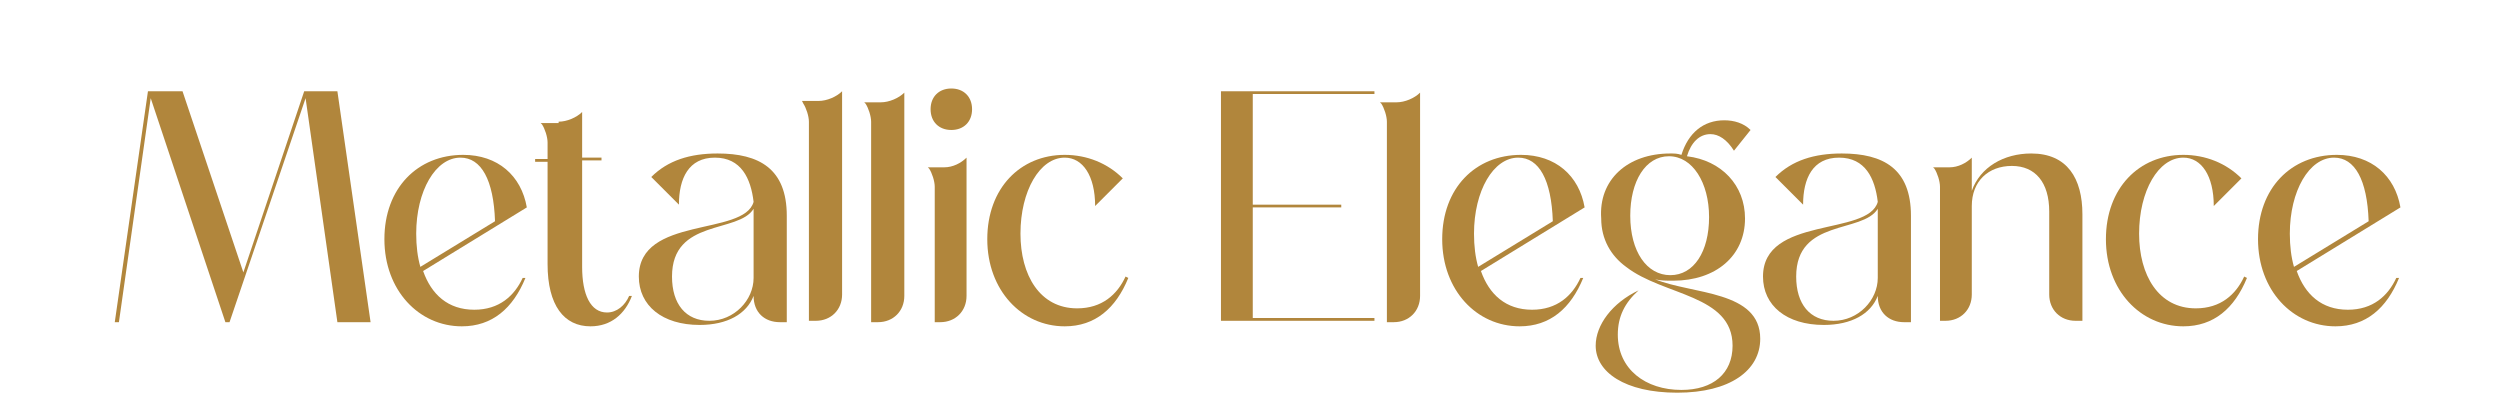 <?xml version="1.0" encoding="utf-8"?>
<!-- Generator: Adobe Illustrator 28.0.0, SVG Export Plug-In . SVG Version: 6.00 Build 0)  -->
<svg version="1.1" xmlns="http://www.w3.org/2000/svg" xmlns:xlink="http://www.w3.org/1999/xlink" x="0px" y="0px"
	 viewBox="0 0 180.8 29.6" style="enable-background:new 0 0 180.8 29.6;" xml:space="preserve">
<style type="text/css">
	.st0{fill:#9A4237;}
	.st1{fill:#B1863C;}
	.st2{fill:#385143;}
	.st3{fill:#505E34;}
</style>
<g id="OBJECTS">
	<g>
		<path class="st1" d="M10.7,6.6h2.5l4.4,13.1L22,6.6h2.4l2.4,16.7h-2.4L22.1,7.1l-5.5,16.2h-0.3L10.9,7.1L8.6,23.3H8.3L10.7,6.6z"
			/>
		<path class="st1" d="M38,20.1c-0.9,2.2-2.4,3.5-4.6,3.5c-3.1,0-5.6-2.6-5.6-6.3c0-3.7,2.4-6.1,5.7-6.1c2.5,0,4.2,1.5,4.6,3.8
			l-7.5,4.6c0.6,1.7,1.8,2.8,3.7,2.8c1.8,0,2.9-1,3.5-2.3L38,20.1z M35.8,16c-0.1-3-1-4.6-2.5-4.6c-1.8,0-3.2,2.4-3.2,5.5
			c0,0.9,0.1,1.7,0.3,2.4L35.8,16z"/>
		<path class="st1" d="M40.4,8.8c0.6,0,1.3-0.3,1.7-0.7v3.3h1.4v0.2h-1.4v7.7c0,2,0.6,3.3,1.8,3.3c0.7,0,1.3-0.5,1.6-1.2h0.2
			c-0.5,1.3-1.5,2.2-3,2.2c-1.9,0-3.1-1.5-3.1-4.5v-7.4h-0.9v-0.2h0.9v-1.2c0-0.4-0.2-1-0.4-1.3l-0.1-0.1H40.4z"/>
		<path class="st1" d="M50.6,23.5c-2.7,0-4.4-1.4-4.4-3.5c0-4.4,7.6-2.9,8.3-5.4c-0.2-1.7-0.9-3.2-2.8-3.2c-1.9,0-2.6,1.5-2.6,3.4
			l-2-2c1.2-1.2,2.8-1.7,4.8-1.7c3,0,5,1.1,5,4.5v7.7h-0.5c-1.1,0-1.9-0.7-1.9-1.9C54,22.7,52.6,23.5,50.6,23.5z M54.5,15.7
			c0-0.2,0-0.4,0-0.6c-1.1,1.8-5.9,0.7-5.9,4.9c0,2,1,3.2,2.7,3.2c1.8,0,3.2-1.5,3.2-3.1V15.7z"/>
		<path class="st1" d="M58.5,23.3V8.8c0-0.4-0.2-1-0.4-1.3L58,7.3h1.2c0.6,0,1.3-0.3,1.7-0.7v14.7c0,1.1-0.8,1.9-1.9,1.9H58.5z"/>
		<path class="st1" d="M63,23.3V8.8c0-0.4-0.2-1-0.4-1.3l-0.1-0.1h1.2c0.6,0,1.3-0.3,1.7-0.7v14.7c0,1.1-0.8,1.9-1.9,1.9H63z"/>
		<path class="st1" d="M67.6,23.3v-9.8c0-0.4-0.2-1-0.4-1.3l-0.1-0.1h1.2c0.6,0,1.2-0.3,1.6-0.7l0,0v10c0,1.1-0.8,1.9-1.9,1.9H67.6z
			 M68.8,6.4c0.9,0,1.5,0.6,1.5,1.5c0,0.9-0.6,1.5-1.5,1.5c-0.9,0-1.5-0.6-1.5-1.5C67.3,7,67.9,6.4,68.8,6.4z"/>
		<path class="st1" d="M81.6,20.1c-0.9,2.2-2.4,3.5-4.6,3.5c-3.1,0-5.6-2.6-5.6-6.3c0-3.7,2.4-6.1,5.6-6.1c1.6,0,3.1,0.6,4.2,1.7
			l-2,2c0-2.2-0.9-3.5-2.2-3.5c-1.8,0-3.2,2.4-3.2,5.5c0,3,1.4,5.4,4.1,5.4c1.8,0,2.9-1,3.5-2.3L81.6,20.1z"/>
		<path class="st1" d="M88.3,6.6h11.1v0.2h-8.8v8H97v0.2h-6.4v8h8.8v0.2H88.3V6.6z"/>
		<path class="st1" d="M100.3,23.3V8.8c0-0.4-0.2-1-0.4-1.3l-0.1-0.1h1.2c0.6,0,1.3-0.3,1.7-0.7v14.7c0,1.1-0.8,1.9-1.9,1.9H100.3z"
			/>
		<path class="st1" d="M114.5,20.1c-0.9,2.2-2.4,3.5-4.6,3.5c-3.1,0-5.6-2.6-5.6-6.3c0-3.7,2.4-6.1,5.7-6.1c2.5,0,4.2,1.5,4.6,3.8
			l-7.5,4.6c0.6,1.7,1.8,2.8,3.7,2.8c1.8,0,2.9-1,3.5-2.3L114.5,20.1z M112.3,16c-0.1-3-1-4.6-2.5-4.6c-1.8,0-3.2,2.4-3.2,5.5
			c0,0.9,0.1,1.7,0.3,2.4L112.3,16z"/>
		<path class="st1" d="M120.8,11.1c0.3,0,0.5,0,0.8,0.1c0.5-1.6,1.6-2.5,3.1-2.5c0.7,0,1.4,0.2,1.9,0.7l-1.2,1.5
			c-0.5-0.8-1.1-1.2-1.7-1.2c-0.8,0-1.4,0.6-1.7,1.6c2.5,0.3,4.2,2.1,4.2,4.5c0,2.7-2.1,4.5-5.2,4.5c-0.5,0-0.9,0-1.3-0.1
			c2.7,1.1,7.6,0.8,7.6,4.3c0,2.3-2.2,3.9-6,3.9c-3.8,0-5.9-1.5-5.9-3.4c0-1.5,1.2-3.1,3.1-4c-1,0.9-1.5,1.9-1.5,3.2
			c0,2.5,2,4,4.6,4c2.3,0,3.7-1.2,3.7-3.2c0-3.7-5-3.6-7.7-5.7c-1.1-0.8-1.8-2-1.8-3.5C115.6,13,117.7,11.1,120.8,11.1z M120.8,19.9
			c1.7,0,2.8-1.7,2.8-4.2c0-2.5-1.2-4.4-2.9-4.4c-1.7,0-2.8,1.8-2.8,4.3C117.9,18.2,119.1,19.9,120.8,19.9z"/>
		<path class="st1" d="M131.9,23.5c-2.7,0-4.4-1.4-4.4-3.5c0-4.4,7.6-2.9,8.3-5.4c-0.2-1.7-0.9-3.2-2.8-3.2c-1.9,0-2.6,1.5-2.6,3.4
			l-2-2c1.2-1.2,2.8-1.7,4.8-1.7c3,0,5,1.1,5,4.5v7.7h-0.5c-1.1,0-1.9-0.7-1.9-1.9C135.3,22.7,133.9,23.5,131.9,23.5z M135.8,15.7
			c0-0.2,0-0.4,0-0.6c-1.1,1.8-5.9,0.7-5.9,4.9c0,2,1,3.2,2.7,3.2c1.8,0,3.2-1.5,3.2-3.1V15.7z"/>
		<path class="st1" d="M140.3,23.3v-9.8c0-0.4-0.2-1-0.4-1.3l-0.1-0.1h1.2c0.6,0,1.2-0.3,1.6-0.7l0,0v2.4c0.6-1.7,2.3-2.7,4.3-2.7
			c2.6,0,3.7,1.8,3.7,4.4v7.7h-0.5c-1.1,0-1.9-0.8-1.9-1.9v-6c0-2.1-1-3.3-2.7-3.3c-1.7,0-2.9,1.1-2.9,2.9v6.4
			c0,1.1-0.8,1.9-1.9,1.9H140.3z"/>
		<path class="st1" d="M162.5,20.1c-0.9,2.2-2.4,3.5-4.6,3.5c-3.1,0-5.6-2.6-5.6-6.3c0-3.7,2.4-6.1,5.6-6.1c1.6,0,3.1,0.6,4.2,1.7
			l-2,2c0-2.2-0.9-3.5-2.2-3.5c-1.8,0-3.2,2.4-3.2,5.5c0,3,1.4,5.4,4.1,5.4c1.8,0,2.9-1,3.5-2.3L162.5,20.1z"/>
		<path class="st1" d="M173.5,20.1c-0.9,2.2-2.4,3.5-4.6,3.5c-3.1,0-5.6-2.6-5.6-6.3c0-3.7,2.4-6.1,5.7-6.1c2.5,0,4.2,1.5,4.6,3.8
			l-7.5,4.6c0.6,1.7,1.8,2.8,3.7,2.8c1.8,0,2.9-1,3.5-2.3L173.5,20.1z M171.3,16c-0.1-3-1-4.6-2.5-4.6c-1.8,0-3.2,2.4-3.2,5.5
			c0,0.9,0.1,1.7,0.3,2.4L171.3,16z"/>
	</g>
</g>
<g id="Layer_2">
</g>
</svg>
